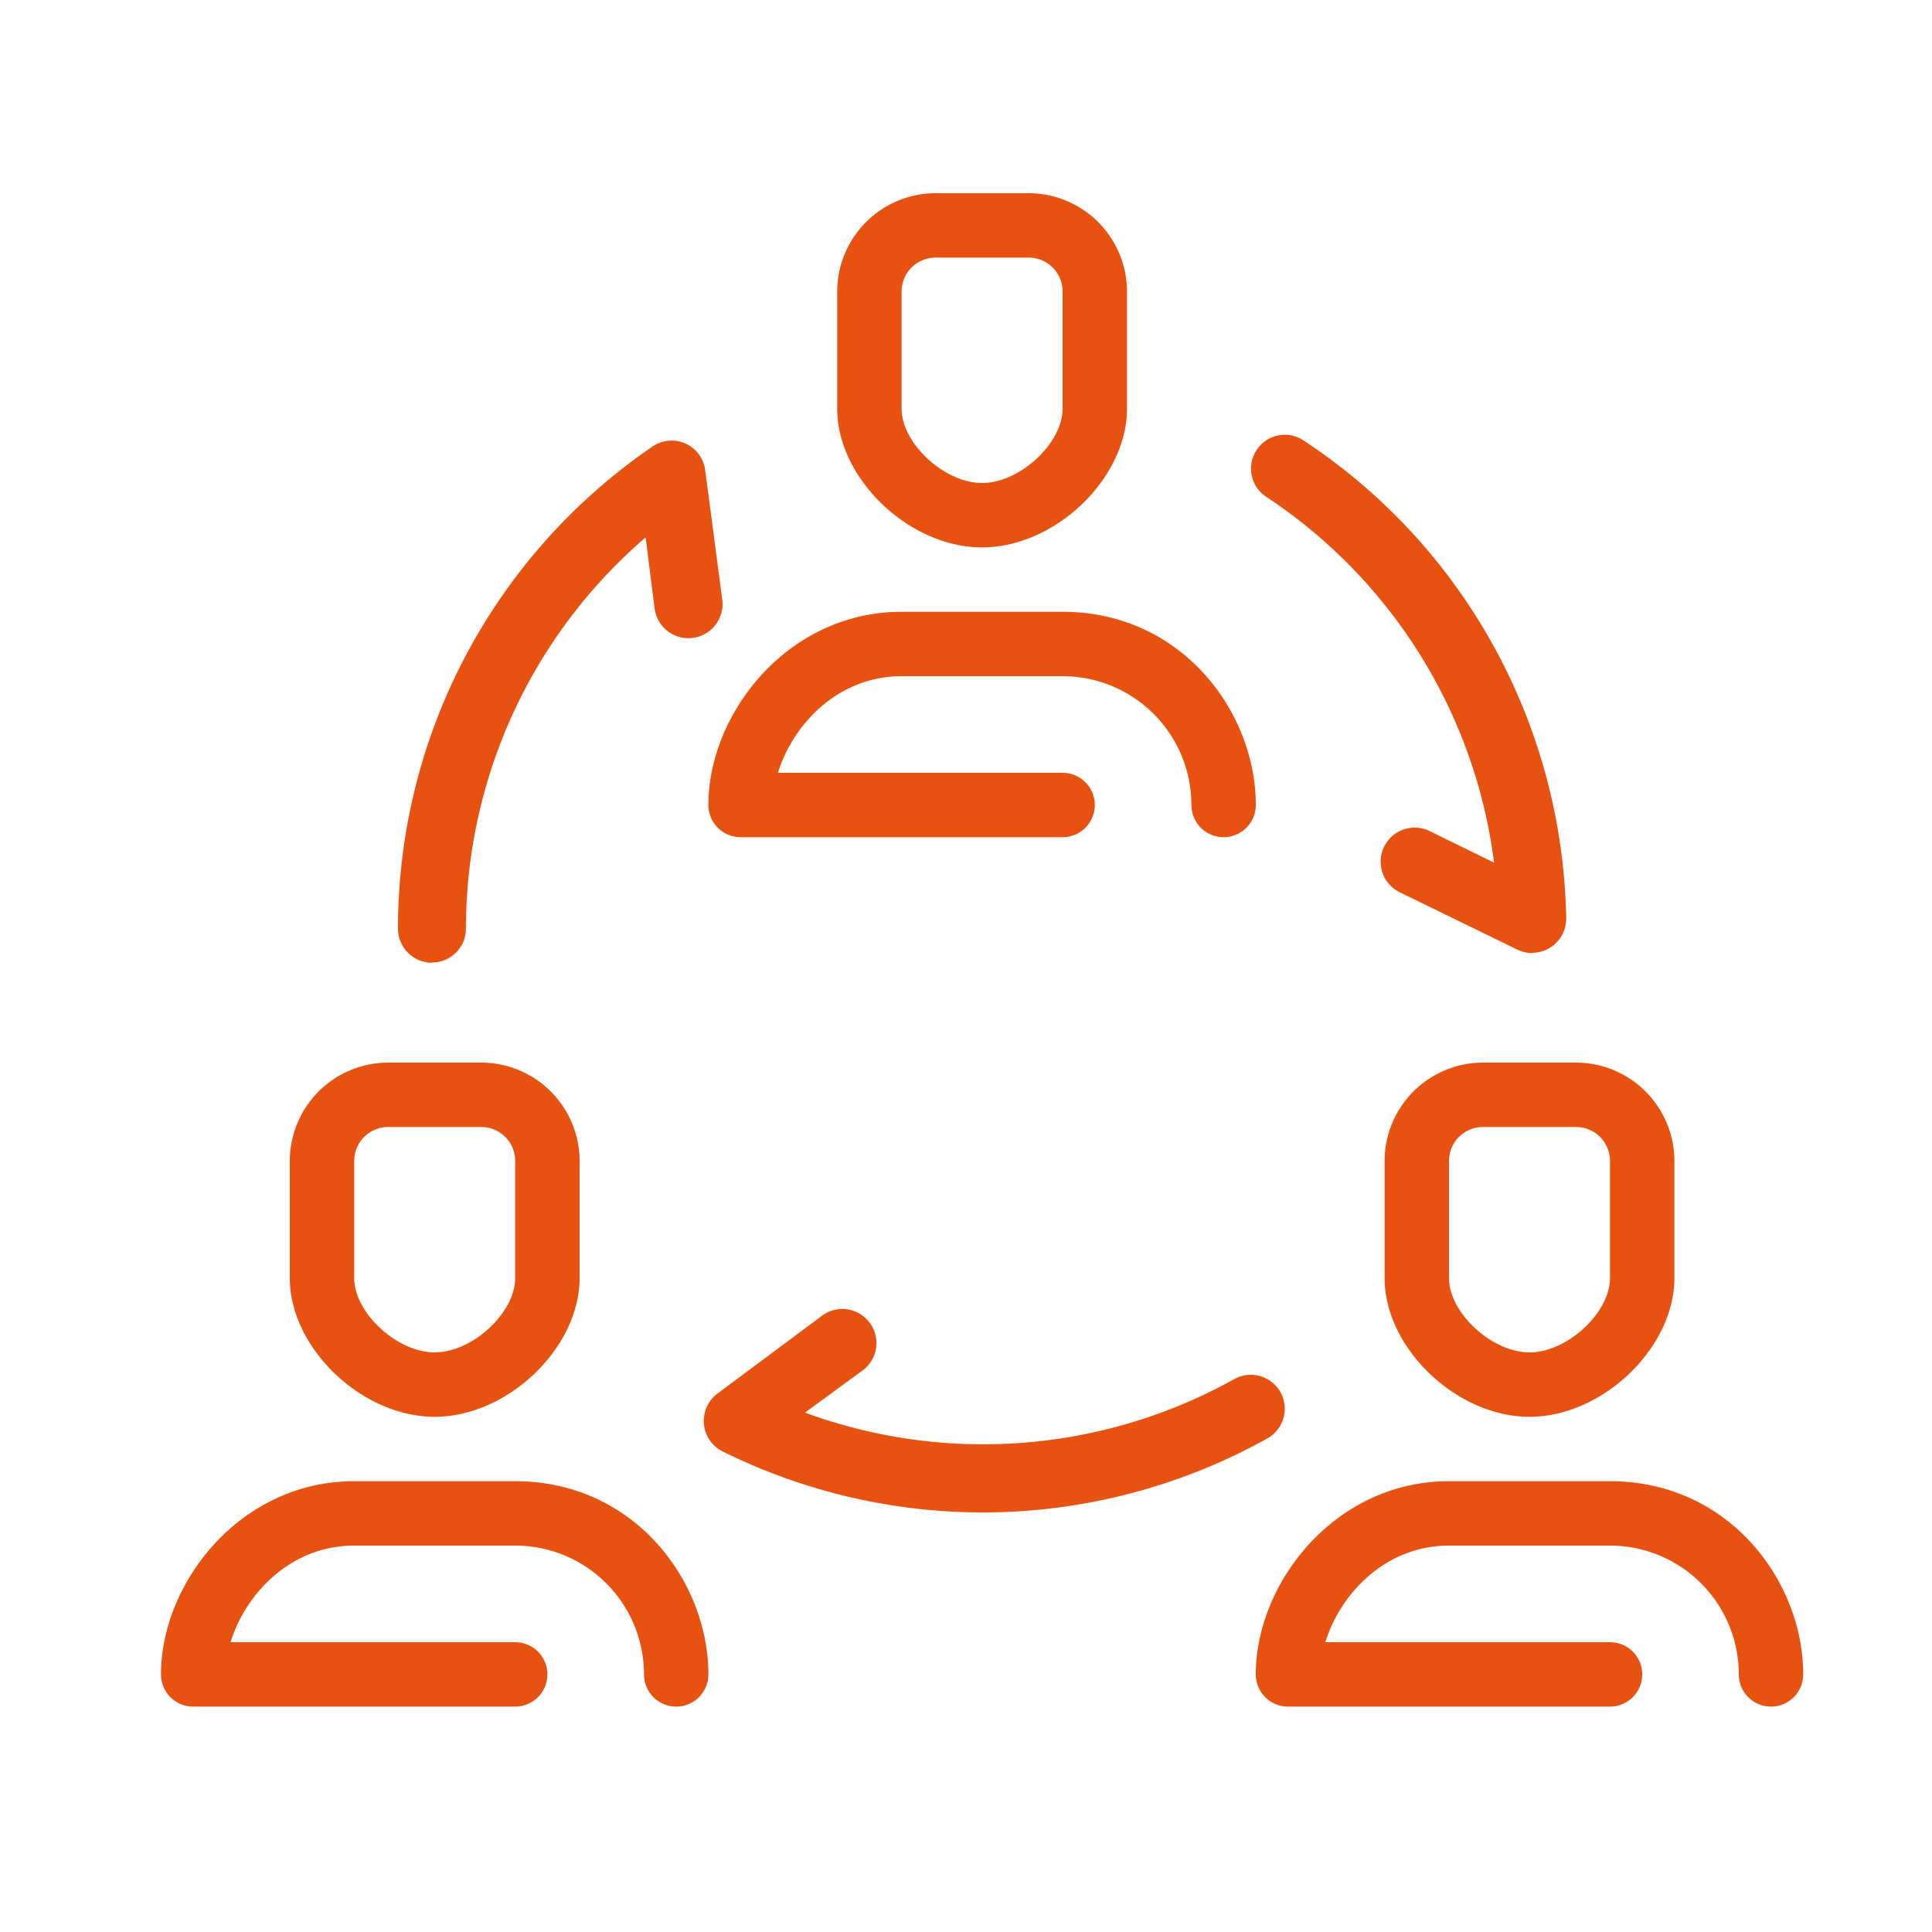 <svg xmlns="http://www.w3.org/2000/svg" xml:space="preserve" width="60" height="60" viewBox="0 0 60 60"><path fill="none" d="M0 0h60v60H0z"/><g fill="#E85211"><path d="M13.5 44C11.23 44 9 41.86 9 39.69v-3.63A3.06 3.06 0 0 1 12.06 33h2.88A3.06 3.06 0 0 1 18 36.06v3.63c0 2.17-2.23 4.31-4.5 4.31zm-1.44-9c-.59 0-1.06.47-1.06 1.06v3.63c0 1.08 1.33 2.31 2.5 2.31s2.5-1.23 2.5-2.31v-3.63c0-.59-.47-1.06-1.06-1.06h-2.88zM21 53a1 1 0 0 1-1-1 4 4 0 0 0-4-4h-5c-2 0-3.39 1.53-3.84 3H16a1 1 0 0 1 0 2H6a1 1 0 0 1-1-1c0-2.84 2.46-6 6-6h5c3.7 0 6 3.11 6 6a1 1 0 0 1-1 1zM47.5 44c-2.27 0-4.5-2.14-4.5-4.31v-3.63A3.06 3.06 0 0 1 46.06 33h2.88A3.06 3.06 0 0 1 52 36.06v3.63c0 2.17-2.23 4.31-4.5 4.31zm-1.44-9c-.59 0-1.06.47-1.06 1.06v3.63c0 1.08 1.33 2.31 2.5 2.31s2.5-1.23 2.5-2.31v-3.63c0-.59-.47-1.06-1.06-1.06h-2.88zM55 53a1 1 0 0 1-1-1 4 4 0 0 0-4-4h-5c-2 0-3.39 1.53-3.84 3H50a1 1 0 0 1 0 2H40a1 1 0 0 1-1-1c0-2.84 2.46-6 6-6h5c3.7 0 6 3.11 6 6a1 1 0 0 1-1 1zM30.5 17c-2.27 0-4.5-2.14-4.5-4.31V9.06A3.06 3.06 0 0 1 29.06 6h2.88A3.06 3.06 0 0 1 35 9.06v3.63c0 2.17-2.23 4.31-4.5 4.31zm-1.44-9C28.47 8 28 8.47 28 9.06v3.63c0 1.08 1.33 2.31 2.5 2.31s2.5-1.23 2.5-2.31V9.06C33 8.47 32.53 8 31.94 8h-2.88zM38 26a1 1 0 0 1-1-1 4 4 0 0 0-4-4h-5c-2 0-3.39 1.53-3.84 3H33a1 1 0 0 1 0 2H23a1 1 0 0 1-1-1c0-2.84 2.46-6 6-6h5c3.7 0 6 3.11 6 6a1 1 0 0 1-1 1zM13.42 29.9c-.59 0-1.06-.48-1.06-1.06 0-5.99 2.95-11.58 7.9-14.97a1.05 1.05 0 0 1 1.64.73l.53 4.02a1.05 1.05 0 0 1-2.1.28l-.28-2.21a16.03 16.03 0 0 0-5.58 12.15c0 .58-.47 1.05-1.05 1.05zM47.58 29.6c-.15 0-.31-.04-.46-.11l-3.65-1.78a1.05 1.05 0 0 1 .93-1.9l2 .98a16.04 16.04 0 0 0-7.06-11.35 1.05 1.05 0 1 1 1.16-1.75c5 3.3 8.03 8.84 8.14 14.83a1.06 1.06 0 0 1-1.06 1.07zM30.53 46.97c-2.77 0-5.54-.63-8.1-1.9a1.06 1.06 0 0 1-.15-1.79l3.25-2.42a1.05 1.05 0 1 1 1.26 1.7L25 43.87a16.04 16.04 0 0 0 13.33-1.04 1.05 1.05 0 1 1 1.03 1.84 18.15 18.15 0 0 1-8.83 2.3z"/></g></svg>